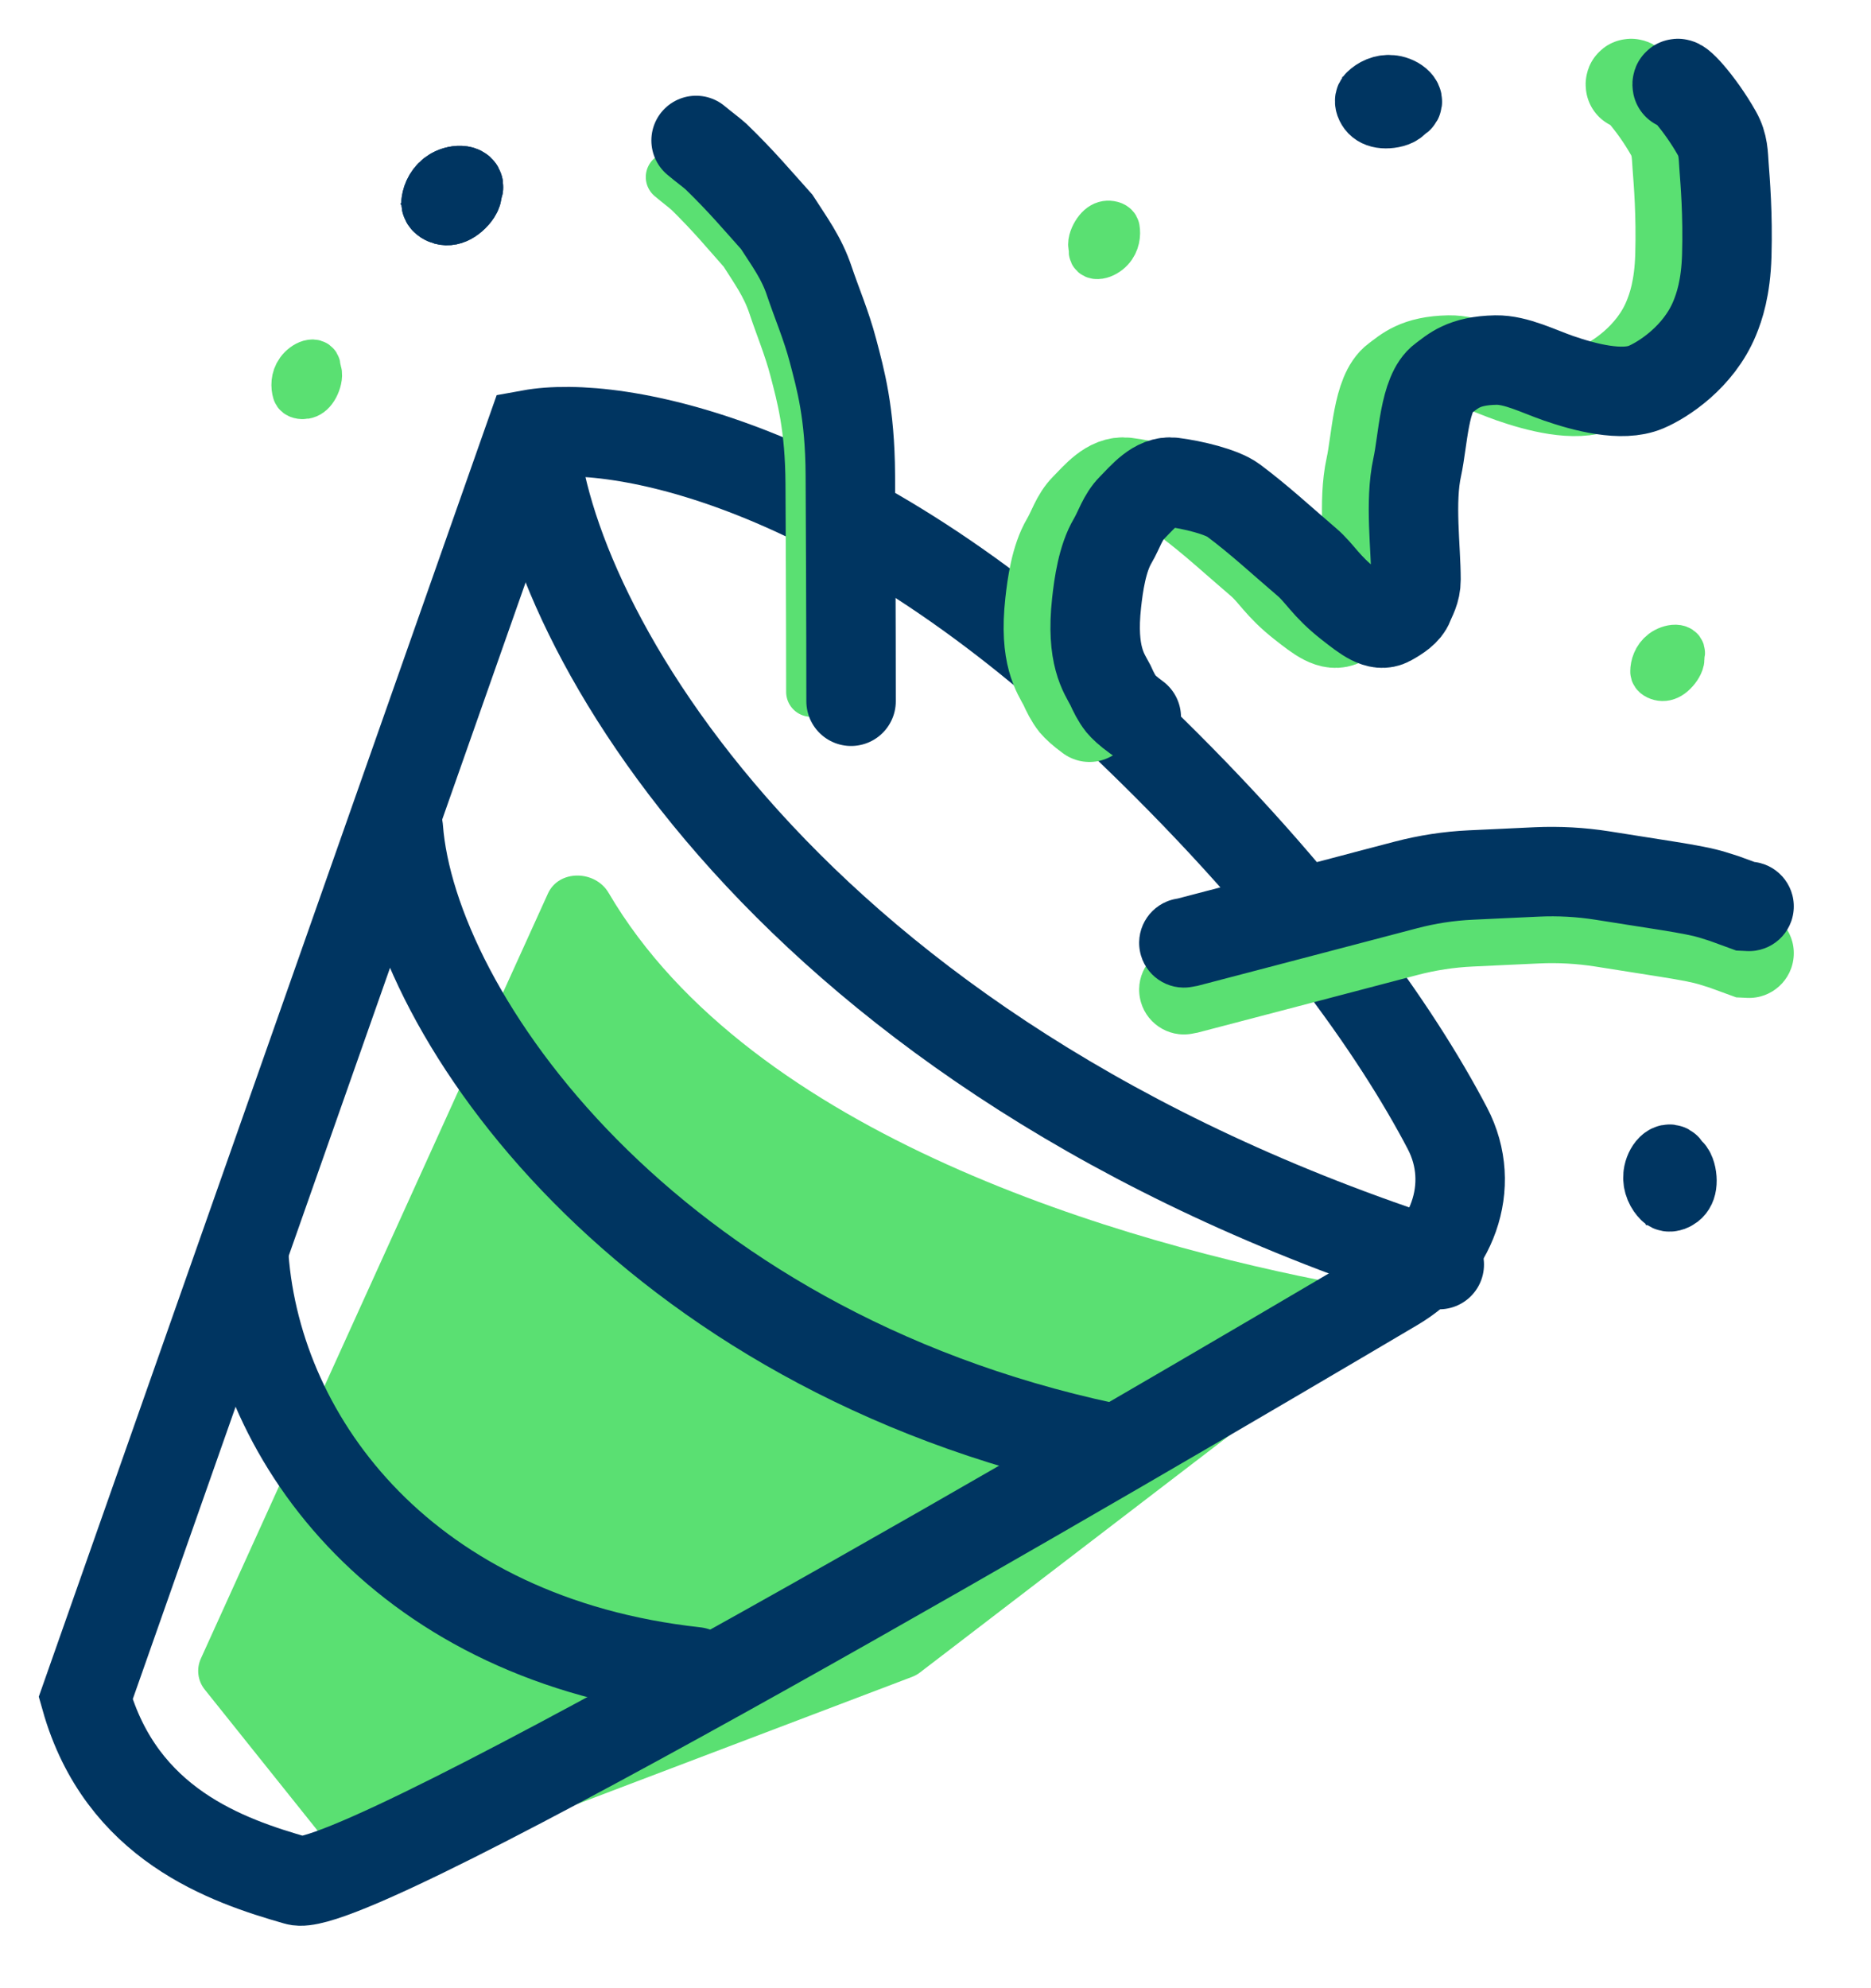 <svg width="48" height="51" viewBox="0 0 48 51" fill="none" xmlns="http://www.w3.org/2000/svg">
<g filter="url(#filter0_g_12276_712)">
<path d="M15.614 22.904C19.267 29.137 28.839 31.898 34.426 32.948C35.09 33.072 35.307 33.935 34.771 34.346L23.597 42.905C23.538 42.95 23.473 42.986 23.403 43.013L9.802 48.178C9.491 48.296 9.14 48.2 8.933 47.941L5.252 43.339C5.072 43.115 5.034 42.808 5.153 42.545L14.057 22.921C14.338 22.301 15.27 22.316 15.614 22.904Z" fill="#5AE072"/>
</g>
<g filter="url(#filter1_g_12276_712)">
<path d="M13.603 11.146L2.198 43.561C3.113 46.8 5.814 47.726 7.615 48.24C9.095 48.663 28.803 37.126 35.784 32.998C37.236 32.14 37.913 30.433 37.131 28.94C35.85 26.497 33.314 22.789 28.61 18.349C21.696 11.823 15.804 10.745 13.603 11.146Z" stroke="#003561" stroke-width="2.295"/>
</g>
<g filter="url(#filter2_g_12276_712)">
<path d="M20.806 17.749C20.806 17.678 20.806 15.586 20.789 12.42C20.781 10.948 20.561 10.166 20.383 9.484C20.232 8.903 19.995 8.339 19.836 7.855C19.654 7.3 19.359 6.907 19.078 6.459C18.618 5.939 18.266 5.511 17.666 4.92C17.523 4.794 17.419 4.723 17.205 4.542" stroke="#5AE072" stroke-width="1.275" stroke-linecap="round"/>
</g>
<g filter="url(#filter3_g_12276_712)">
<path d="M21.834 17.988C21.834 17.911 21.834 15.633 21.815 12.183C21.806 10.58 21.563 9.729 21.367 8.985C21.201 8.352 20.939 7.738 20.763 7.211C20.562 6.606 20.237 6.178 19.926 5.691C19.418 5.125 19.03 4.658 18.367 4.015C18.21 3.877 18.094 3.8 17.858 3.603" stroke="#003561" stroke-width="2.295" stroke-linecap="round"/>
</g>
<g filter="url(#filter4_g_12276_712)">
<path d="M30.163 24.259C29.54 24.374 29.128 24.973 29.244 25.596C29.359 26.219 29.957 26.631 30.581 26.516L30.372 25.387L30.163 24.259ZM30.47 25.369L30.679 26.497L30.72 26.49L30.761 26.479L30.47 25.369ZM35.25 24.116L34.958 23.007L35.25 24.116ZM37.733 23.647L37.787 24.793L37.733 23.647ZM38.579 23.607L38.633 24.753L38.579 23.607ZM39.425 23.568L39.479 24.714L39.425 23.568ZM42.778 23.923L42.599 25.057L42.778 23.923ZM43.928 24.154L43.583 25.248L43.928 24.154ZM44.243 24.253L44.636 23.175L44.612 23.166L44.587 23.159L44.243 24.253ZM44.772 24.446L44.378 25.524L44.542 25.584L44.716 25.592L44.772 24.446ZM44.816 25.597C45.449 25.628 45.987 25.14 46.018 24.507C46.049 23.874 45.561 23.336 44.928 23.305L44.872 24.451L44.816 25.597ZM30.372 25.387L30.581 26.516L30.679 26.497L30.47 25.369L30.262 24.241L30.163 24.259L30.372 25.387ZM30.47 25.369L30.761 26.479L32.332 26.068L32.041 24.958L31.751 23.848L30.18 24.259L30.47 25.369ZM32.041 24.958L32.332 26.068C33.379 25.794 34.176 25.585 34.723 25.441L34.431 24.331L34.14 23.222C33.594 23.365 32.798 23.574 31.751 23.848L32.041 24.958ZM34.431 24.331L34.723 25.441L35.541 25.226L35.25 24.116L34.958 23.007L34.14 23.222L34.431 24.331ZM35.25 24.116L35.541 25.226L36.36 25.011L36.069 23.901L35.777 22.792L34.958 23.007L35.25 24.116ZM36.069 23.901L36.36 25.011C36.828 24.888 37.303 24.815 37.787 24.793L37.733 23.647L37.68 22.501C37.036 22.531 36.401 22.628 35.777 22.792L36.069 23.901ZM37.733 23.647L37.787 24.793L38.633 24.753L38.579 23.607L38.526 22.461L37.68 22.501L37.733 23.647ZM38.579 23.607L38.633 24.753L39.479 24.714L39.425 23.568L39.372 22.422L38.526 22.461L38.579 23.607ZM39.425 23.568L39.479 24.714C39.965 24.691 40.448 24.718 40.928 24.793L41.106 23.66L41.285 22.526C40.651 22.427 40.013 22.392 39.372 22.422L39.425 23.568ZM41.106 23.66L40.928 24.793L41.764 24.925L41.942 23.791L42.121 22.658L41.285 22.526L41.106 23.66ZM41.942 23.791L41.764 24.925L42.599 25.057L42.778 23.923L42.956 22.79L42.121 22.658L41.942 23.791ZM42.778 23.923L42.599 25.057C43.161 25.145 43.465 25.211 43.583 25.248L43.928 24.154L44.273 23.059C43.971 22.965 43.509 22.877 42.956 22.79L42.778 23.923ZM43.928 24.154L43.583 25.248L43.898 25.347L44.243 24.253L44.587 23.159L44.273 23.059L43.928 24.154ZM44.243 24.253L43.849 25.331L44.378 25.524L44.772 24.446L45.166 23.369L44.636 23.175L44.243 24.253ZM44.772 24.446L44.716 25.592L44.816 25.597L44.872 24.451L44.928 23.305L44.828 23.3L44.772 24.446Z" fill="#5AE072"/>
</g>
<g filter="url(#filter5_g_12276_712)">
<path d="M30.163 23.058C29.54 23.173 29.128 23.772 29.244 24.395C29.359 25.018 29.957 25.43 30.581 25.314L30.372 24.186L30.163 23.058ZM30.47 24.168L30.679 25.296L30.72 25.289L30.761 25.278L30.47 24.168ZM35.25 22.915L34.958 21.805L35.25 22.915ZM37.733 22.446L37.787 23.592L37.733 22.446ZM38.579 22.406L38.633 23.552L38.579 22.406ZM39.425 22.367L39.479 23.513L39.425 22.367ZM42.778 22.722L42.599 23.855L42.778 22.722ZM43.928 22.953L43.583 24.047L43.928 22.953ZM44.243 23.052L44.636 21.974L44.612 21.965L44.587 21.957L44.243 23.052ZM44.772 23.245L44.378 24.323L44.542 24.383L44.716 24.391L44.772 23.245ZM44.816 24.396C45.449 24.427 45.987 23.939 46.018 23.306C46.049 22.673 45.561 22.135 44.928 22.104L44.872 23.25L44.816 24.396ZM30.372 24.186L30.581 25.314L30.679 25.296L30.47 24.168L30.262 23.04L30.163 23.058L30.372 24.186ZM30.47 24.168L30.761 25.278L32.332 24.867L32.041 23.757L31.751 22.647L30.18 23.058L30.47 24.168ZM32.041 23.757L32.332 24.867C33.379 24.593 34.176 24.384 34.723 24.24L34.431 23.13L34.14 22.021C33.594 22.164 32.798 22.373 31.751 22.647L32.041 23.757ZM34.431 23.13L34.723 24.24L35.541 24.025L35.25 22.915L34.958 21.805L34.14 22.021L34.431 23.13ZM35.25 22.915L35.541 24.025L36.36 23.81L36.069 22.7L35.777 21.59L34.958 21.805L35.25 22.915ZM36.069 22.7L36.36 23.81C36.828 23.687 37.303 23.614 37.787 23.592L37.733 22.446L37.68 21.299C37.036 21.329 36.401 21.427 35.777 21.59L36.069 22.7ZM37.733 22.446L37.787 23.592L38.633 23.552L38.579 22.406L38.526 21.26L37.68 21.299L37.733 22.446ZM38.579 22.406L38.633 23.552L39.479 23.513L39.425 22.367L39.372 21.22L38.526 21.26L38.579 22.406ZM39.425 22.367L39.479 23.513C39.965 23.49 40.448 23.517 40.928 23.592L41.106 22.459L41.285 21.325C40.651 21.226 40.013 21.191 39.372 21.22L39.425 22.367ZM41.106 22.459L40.928 23.592L41.764 23.724L41.942 22.59L42.121 21.457L41.285 21.325L41.106 22.459ZM41.942 22.59L41.764 23.724L42.599 23.855L42.778 22.722L42.956 21.589L42.121 21.457L41.942 22.59ZM42.778 22.722L42.599 23.855C43.161 23.944 43.465 24.01 43.583 24.047L43.928 22.953L44.273 21.858C43.971 21.763 43.509 21.676 42.956 21.589L42.778 22.722ZM43.928 22.953L43.583 24.047L43.898 24.146L44.243 23.052L44.587 21.957L44.273 21.858L43.928 22.953ZM44.243 23.052L43.849 24.13L44.378 24.323L44.772 23.245L45.166 22.168L44.636 21.974L44.243 23.052ZM44.772 23.245L44.716 24.391L44.816 24.396L44.872 23.25L44.928 22.104L44.828 22.099L44.772 23.245Z" fill="#003561"/>
</g>
<g filter="url(#filter6_g_12276_712)">
<path d="M41.829 2.182C41.785 1.969 42.401 2.631 42.846 3.418C43.015 3.718 43.008 3.984 43.028 4.255C43.059 4.669 43.129 5.491 43.099 6.548C43.075 7.389 42.908 7.874 42.787 8.166C42.375 9.164 41.458 9.749 41.025 9.931C40.409 10.19 39.447 9.933 38.776 9.701C38.27 9.525 37.689 9.227 37.175 9.236C36.339 9.251 36.075 9.528 35.813 9.719C35.333 10.069 35.309 11.297 35.157 11.986C34.962 12.872 35.126 14.062 35.127 14.867C35.127 15.157 35.006 15.333 34.946 15.494C34.879 15.672 34.664 15.817 34.443 15.938C34.158 16.093 33.838 15.839 33.415 15.507C32.802 15.027 32.668 14.71 32.326 14.418C31.702 13.886 31.118 13.341 30.442 12.836C30.145 12.614 29.387 12.433 28.889 12.371C28.455 12.316 28.113 12.752 27.84 13.025C27.6 13.265 27.508 13.599 27.346 13.872C27.075 14.329 26.983 15.01 26.933 15.462C26.782 16.817 27.123 17.267 27.284 17.57C27.365 17.751 27.446 17.914 27.556 18.054C27.627 18.135 27.727 18.235 27.95 18.398" stroke="#5AE072" stroke-width="2.295" stroke-linecap="round"/>
</g>
<g filter="url(#filter7_g_12276_712)">
<path d="M43.029 2.182C42.986 1.969 43.602 2.631 44.046 3.418C44.216 3.718 44.209 3.984 44.229 4.255C44.259 4.669 44.33 5.491 44.3 6.548C44.276 7.389 44.108 7.874 43.988 8.166C43.575 9.164 42.658 9.749 42.225 9.931C41.61 10.19 40.648 9.933 39.977 9.701C39.471 9.525 38.89 9.227 38.376 9.236C37.54 9.251 37.276 9.528 37.013 9.719C36.534 10.069 36.509 11.297 36.358 11.986C36.163 12.872 36.327 14.062 36.327 14.867C36.328 15.157 36.206 15.333 36.146 15.494C36.08 15.672 35.865 15.817 35.643 15.938C35.359 16.093 35.039 15.839 34.616 15.507C34.003 15.027 33.869 14.71 33.527 14.418C32.903 13.886 32.319 13.341 31.643 12.836C31.345 12.614 30.588 12.433 30.09 12.371C29.656 12.316 29.314 12.752 29.041 13.025C28.801 13.265 28.708 13.599 28.547 13.872C28.276 14.329 28.183 15.01 28.133 15.462C27.983 16.817 28.324 17.267 28.485 17.57C28.566 17.751 28.647 17.914 28.757 18.054C28.827 18.135 28.927 18.235 29.151 18.398" stroke="#003561" stroke-width="2.295" stroke-linecap="round"/>
</g>
<g filter="url(#filter8_g_12276_712)">
<path d="M7.894 9.61C7.894 9.585 7.894 9.559 7.856 9.572C7.818 9.584 7.742 9.635 7.69 9.699C7.638 9.763 7.613 9.839 7.638 9.904C7.663 9.968 7.739 10.019 7.841 9.931C7.944 9.843 8.071 9.615 8.098 9.484C8.126 9.354 8.049 9.329 7.959 9.354C7.87 9.379 7.768 9.455 7.703 9.545C7.579 9.716 7.587 9.917 7.625 10.045C7.643 10.107 7.739 10.122 7.816 10.11C7.893 10.098 7.969 10.047 8.034 9.945C8.099 9.842 8.149 9.69 8.137 9.586C8.126 9.483 8.049 9.432 7.972 9.469C7.819 9.633 7.715 9.84 7.715 9.93C7.74 9.944 7.816 9.893 7.971 9.764" stroke="#5AE072" stroke-width="1.275" stroke-linecap="round"/>
</g>
<g filter="url(#filter9_g_12276_712)">
<path d="M28.284 6.272C28.281 6.297 28.279 6.323 28.318 6.315C28.357 6.307 28.438 6.266 28.497 6.208C28.556 6.15 28.591 6.078 28.573 6.011C28.556 5.944 28.486 5.884 28.374 5.96C28.262 6.035 28.109 6.247 28.067 6.373C28.025 6.499 28.097 6.534 28.189 6.519C28.282 6.505 28.391 6.441 28.466 6.36C28.61 6.204 28.626 6.004 28.603 5.872C28.592 5.809 28.498 5.782 28.42 5.785C28.342 5.788 28.261 5.83 28.185 5.924C28.108 6.018 28.04 6.163 28.04 6.268C28.04 6.372 28.109 6.431 28.19 6.403C28.362 6.258 28.489 6.065 28.5 5.976C28.477 5.959 28.395 6.001 28.226 6.111" stroke="#5AE072" stroke-width="1.275" stroke-linecap="round"/>
</g>
<g filter="url(#filter10_g_12276_712)">
<path d="M11.68 4.906C11.69 4.883 11.701 4.86 11.661 4.855C11.621 4.851 11.531 4.865 11.457 4.901C11.383 4.938 11.328 4.997 11.324 5.066C11.32 5.135 11.368 5.213 11.498 5.176C11.628 5.139 11.838 4.984 11.918 4.877C11.997 4.77 11.938 4.715 11.846 4.7C11.754 4.686 11.63 4.712 11.533 4.767C11.349 4.871 11.272 5.056 11.253 5.188C11.244 5.252 11.325 5.306 11.4 5.327C11.475 5.348 11.566 5.334 11.667 5.268C11.768 5.202 11.878 5.085 11.911 4.986C11.943 4.887 11.895 4.809 11.809 4.811C11.601 4.896 11.421 5.04 11.383 5.122C11.4 5.145 11.49 5.13 11.685 5.078" stroke="#003561" stroke-width="1.912" stroke-linecap="round"/>
</g>
<g filter="url(#filter11_g_12276_712)">
<path d="M42.802 30.105C42.79 30.082 42.778 30.06 42.75 30.089C42.722 30.118 42.68 30.199 42.665 30.28C42.65 30.361 42.664 30.44 42.717 30.485C42.77 30.53 42.861 30.538 42.909 30.412C42.957 30.285 42.959 30.024 42.921 29.897C42.883 29.769 42.804 29.783 42.737 29.848C42.67 29.913 42.617 30.028 42.603 30.138C42.576 30.348 42.678 30.521 42.773 30.615C42.818 30.661 42.91 30.628 42.972 30.581C43.034 30.533 43.077 30.452 43.084 30.331C43.092 30.211 43.064 30.053 43.004 29.967C42.944 29.882 42.853 29.874 42.803 29.943C42.747 30.161 42.754 30.392 42.797 30.471C42.825 30.471 42.868 30.39 42.943 30.203" stroke="#003561" stroke-width="1.912" stroke-linecap="round"/>
</g>
<g filter="url(#filter12_g_12276_712)">
<path d="M35.736 2.569C35.758 2.557 35.781 2.546 35.752 2.518C35.724 2.49 35.643 2.446 35.562 2.43C35.481 2.414 35.402 2.428 35.357 2.48C35.311 2.532 35.302 2.623 35.428 2.673C35.553 2.722 35.815 2.728 35.943 2.691C36.071 2.654 36.057 2.575 35.993 2.507C35.929 2.439 35.815 2.385 35.705 2.37C35.495 2.34 35.321 2.441 35.226 2.534C35.18 2.579 35.211 2.671 35.258 2.734C35.305 2.796 35.385 2.84 35.506 2.849C35.626 2.858 35.785 2.832 35.871 2.773C35.957 2.714 35.966 2.623 35.897 2.572C35.681 2.513 35.449 2.518 35.37 2.56C35.369 2.588 35.449 2.632 35.636 2.709" stroke="#003561" stroke-width="1.912" stroke-linecap="round"/>
</g>
<g filter="url(#filter13_g_12276_712)">
<path d="M11.68 4.906C11.69 4.883 11.701 4.86 11.661 4.855C11.621 4.851 11.531 4.865 11.457 4.901C11.383 4.938 11.328 4.997 11.324 5.066C11.32 5.135 11.368 5.213 11.498 5.176C11.628 5.139 11.838 4.984 11.918 4.877C11.997 4.77 11.938 4.715 11.846 4.7C11.754 4.686 11.63 4.712 11.533 4.767C11.349 4.871 11.272 5.056 11.253 5.188C11.244 5.252 11.325 5.306 11.4 5.327C11.475 5.348 11.566 5.334 11.667 5.268C11.768 5.202 11.878 5.085 11.911 4.986C11.943 4.887 11.895 4.809 11.809 4.811C11.601 4.896 11.421 5.04 11.383 5.122C11.4 5.145 11.49 5.13 11.685 5.078" stroke="#003561" stroke-width="1.912" stroke-linecap="round"/>
</g>
<g filter="url(#filter14_g_12276_712)">
<path d="M42.846 16.888C42.854 16.864 42.861 16.84 42.821 16.84C42.781 16.841 42.693 16.867 42.625 16.913C42.556 16.959 42.51 17.024 42.515 17.093C42.52 17.162 42.577 17.233 42.701 17.179C42.825 17.125 43.014 16.945 43.078 16.828C43.143 16.712 43.077 16.665 42.984 16.662C42.891 16.66 42.771 16.703 42.683 16.769C42.514 16.897 42.462 17.091 42.461 17.224C42.46 17.289 42.547 17.332 42.624 17.343C42.702 17.354 42.79 17.328 42.881 17.249C42.973 17.17 43.066 17.04 43.086 16.937C43.105 16.834 43.047 16.763 42.962 16.776C42.767 16.888 42.607 17.055 42.58 17.141C42.6 17.162 42.688 17.135 42.874 17.058" stroke="#5AE072" stroke-width="1.275" stroke-linecap="round"/>
</g>
<g filter="url(#filter15_g_12276_712)">
<path d="M13.693 11.188C14.053 15.96 20.086 27.035 36.924 32.438" stroke="#003561" stroke-width="2.295" stroke-linecap="round"/>
</g>
<g filter="url(#filter16_g_12276_712)">
<path d="M10.219 21.252C10.579 26.024 16.574 34.599 28.37 37.12" stroke="#003561" stroke-width="2.295" stroke-linecap="round"/>
</g>
<g filter="url(#filter17_g_12276_712)">
<path d="M6.257 32.256C6.617 37.028 10.451 42.073 17.835 42.883" stroke="#003561" stroke-width="2.295" stroke-linecap="round"/>
</g>
<defs>
<filter id="filter0_g_12276_712" x="4.09" y="21.465" width="31.977" height="27.757" filterUnits="userSpaceOnUse" color-interpolation-filters="sRGB">
<feFlood flood-opacity="0" result="BackgroundImageFix"/>
<feBlend mode="normal" in="SourceGraphic" in2="BackgroundImageFix" result="shape"/>
<feTurbulence type="fractalNoise" baseFrequency="0.218 0.218" numOctaves="3" seed="2152" />
<feDisplacementMap in="shape" scale="1.989" xChannelSelector="R" yChannelSelector="G" result="displacedImage" width="100%" height="100%" />
<feMerge result="effect1_texture_12276_712">
<feMergeNode in="displacedImage"/>
</feMerge>
</filter>
<filter id="filter1_g_12276_712" x="-2.13981e-05" y="8.93" width="39.606" height="41.463" filterUnits="userSpaceOnUse" color-interpolation-filters="sRGB">
<feFlood flood-opacity="0" result="BackgroundImageFix"/>
<feBlend mode="normal" in="SourceGraphic" in2="BackgroundImageFix" result="shape"/>
<feTurbulence type="fractalNoise" baseFrequency="0.218 0.218" numOctaves="3" seed="2152" />
<feDisplacementMap in="shape" scale="1.989" xChannelSelector="R" yChannelSelector="G" result="displacedImage" width="100%" height="100%" />
<feMerge result="effect1_texture_12276_712">
<feMergeNode in="displacedImage"/>
</feMerge>
</filter>
<filter id="filter2_g_12276_712" x="15.573" y="2.91" width="6.866" height="16.47" filterUnits="userSpaceOnUse" color-interpolation-filters="sRGB">
<feFlood flood-opacity="0" result="BackgroundImageFix"/>
<feBlend mode="normal" in="SourceGraphic" in2="BackgroundImageFix" result="shape"/>
<feTurbulence type="fractalNoise" baseFrequency="0.218 0.218" numOctaves="3" seed="2152" />
<feDisplacementMap in="shape" scale="1.989" xChannelSelector="R" yChannelSelector="G" result="displacedImage" width="100%" height="100%" />
<feMerge result="effect1_texture_12276_712">
<feMergeNode in="displacedImage"/>
</feMerge>
</filter>
<filter id="filter3_g_12276_712" x="15.716" y="1.461" width="8.26" height="18.669" filterUnits="userSpaceOnUse" color-interpolation-filters="sRGB">
<feFlood flood-opacity="0" result="BackgroundImageFix"/>
<feBlend mode="normal" in="SourceGraphic" in2="BackgroundImageFix" result="shape"/>
<feTurbulence type="fractalNoise" baseFrequency="0.218 0.218" numOctaves="3" seed="2152" />
<feDisplacementMap in="shape" scale="1.989" xChannelSelector="R" yChannelSelector="G" result="displacedImage" width="100%" height="100%" />
<feMerge result="effect1_texture_12276_712">
<feMergeNode in="displacedImage"/>
</feMerge>
</filter>
<filter id="filter4_g_12276_712" x="28.23" y="21.417" width="18.784" height="6.113" filterUnits="userSpaceOnUse" color-interpolation-filters="sRGB">
<feFlood flood-opacity="0" result="BackgroundImageFix"/>
<feBlend mode="normal" in="SourceGraphic" in2="BackgroundImageFix" result="shape"/>
<feTurbulence type="fractalNoise" baseFrequency="0.218 0.218" numOctaves="3" seed="2152" />
<feDisplacementMap in="shape" scale="1.989" xChannelSelector="R" yChannelSelector="G" result="displacedImage" width="100%" height="100%" />
<feMerge result="effect1_texture_12276_712">
<feMergeNode in="displacedImage"/>
</feMerge>
</filter>
<filter id="filter5_g_12276_712" x="28.23" y="20.216" width="18.784" height="6.113" filterUnits="userSpaceOnUse" color-interpolation-filters="sRGB">
<feFlood flood-opacity="0" result="BackgroundImageFix"/>
<feBlend mode="normal" in="SourceGraphic" in2="BackgroundImageFix" result="shape"/>
<feTurbulence type="fractalNoise" baseFrequency="0.218 0.218" numOctaves="3" seed="2152" />
<feDisplacementMap in="shape" scale="1.989" xChannelSelector="R" yChannelSelector="G" result="displacedImage" width="100%" height="100%" />
<feMerge result="effect1_texture_12276_712">
<feMergeNode in="displacedImage"/>
</feMerge>
</filter>
<filter id="filter6_g_12276_712" x="24.753" y="-0" width="20.495" height="20.54" filterUnits="userSpaceOnUse" color-interpolation-filters="sRGB">
<feFlood flood-opacity="0" result="BackgroundImageFix"/>
<feBlend mode="normal" in="SourceGraphic" in2="BackgroundImageFix" result="shape"/>
<feTurbulence type="fractalNoise" baseFrequency="0.218 0.218" numOctaves="3" seed="2152" />
<feDisplacementMap in="shape" scale="1.989" xChannelSelector="R" yChannelSelector="G" result="displacedImage" width="100%" height="100%" />
<feMerge result="effect1_texture_12276_712">
<feMergeNode in="displacedImage"/>
</feMerge>
</filter>
<filter id="filter7_g_12276_712" x="25.954" y="-0" width="20.495" height="20.54" filterUnits="userSpaceOnUse" color-interpolation-filters="sRGB">
<feFlood flood-opacity="0" result="BackgroundImageFix"/>
<feBlend mode="normal" in="SourceGraphic" in2="BackgroundImageFix" result="shape"/>
<feTurbulence type="fractalNoise" baseFrequency="0.218 0.218" numOctaves="3" seed="2152" />
<feDisplacementMap in="shape" scale="1.989" xChannelSelector="R" yChannelSelector="G" result="displacedImage" width="100%" height="100%" />
<feMerge result="effect1_texture_12276_712">
<feMergeNode in="displacedImage"/>
</feMerge>
</filter>
<filter id="filter8_g_12276_712" x="5.688" y="7.433" width="4.363" height="4.593" filterUnits="userSpaceOnUse" color-interpolation-filters="sRGB">
<feFlood flood-opacity="0" result="BackgroundImageFix"/>
<feBlend mode="normal" in="SourceGraphic" in2="BackgroundImageFix" result="shape"/>
<feTurbulence type="fractalNoise" baseFrequency="0.196 0.196" numOctaves="3" seed="2152" />
<feDisplacementMap in="shape" scale="2.55" xChannelSelector="R" yChannelSelector="G" result="displacedImage" width="100%" height="100%" />
<feMerge result="effect1_texture_12276_712">
<feMergeNode in="displacedImage"/>
</feMerge>
</filter>
<filter id="filter9_g_12276_712" x="26.128" y="3.873" width="4.396" height="4.562" filterUnits="userSpaceOnUse" color-interpolation-filters="sRGB">
<feFlood flood-opacity="0" result="BackgroundImageFix"/>
<feBlend mode="normal" in="SourceGraphic" in2="BackgroundImageFix" result="shape"/>
<feTurbulence type="fractalNoise" baseFrequency="0.196 0.196" numOctaves="3" seed="2152" />
<feDisplacementMap in="shape" scale="2.55" xChannelSelector="R" yChannelSelector="G" result="displacedImage" width="100%" height="100%" />
<feMerge result="effect1_texture_12276_712">
<feMergeNode in="displacedImage"/>
</feMerge>
</filter>
<filter id="filter10_g_12276_712" x="9.002" y="2.465" width="5.186" height="5.102" filterUnits="userSpaceOnUse" color-interpolation-filters="sRGB">
<feFlood flood-opacity="0" result="BackgroundImageFix"/>
<feBlend mode="normal" in="SourceGraphic" in2="BackgroundImageFix" result="shape"/>
<feTurbulence type="fractalNoise" baseFrequency="0.196 0.196" numOctaves="3" seed="2152" />
<feDisplacementMap in="shape" scale="2.55" xChannelSelector="R" yChannelSelector="G" result="displacedImage" width="100%" height="100%" />
<feMerge result="effect1_texture_12276_712">
<feMergeNode in="displacedImage"/>
</feMerge>
</filter>
<filter id="filter11_g_12276_712" x="40.367" y="27.568" width="4.95" height="5.299" filterUnits="userSpaceOnUse" color-interpolation-filters="sRGB">
<feFlood flood-opacity="0" result="BackgroundImageFix"/>
<feBlend mode="normal" in="SourceGraphic" in2="BackgroundImageFix" result="shape"/>
<feTurbulence type="fractalNoise" baseFrequency="0.196 0.196" numOctaves="3" seed="2152" />
<feDisplacementMap in="shape" scale="2.55" xChannelSelector="R" yChannelSelector="G" result="displacedImage" width="100%" height="100%" />
<feMerge result="effect1_texture_12276_712">
<feMergeNode in="displacedImage"/>
</feMerge>
</filter>
<filter id="filter12_g_12276_712" x="32.973" y="0.133" width="5.299" height="4.949" filterUnits="userSpaceOnUse" color-interpolation-filters="sRGB">
<feFlood flood-opacity="0" result="BackgroundImageFix"/>
<feBlend mode="normal" in="SourceGraphic" in2="BackgroundImageFix" result="shape"/>
<feTurbulence type="fractalNoise" baseFrequency="0.196 0.196" numOctaves="3" seed="2152" />
<feDisplacementMap in="shape" scale="2.55" xChannelSelector="R" yChannelSelector="G" result="displacedImage" width="100%" height="100%" />
<feMerge result="effect1_texture_12276_712">
<feMergeNode in="displacedImage"/>
</feMerge>
</filter>
<filter id="filter13_g_12276_712" x="9.002" y="2.465" width="5.186" height="5.102" filterUnits="userSpaceOnUse" color-interpolation-filters="sRGB">
<feFlood flood-opacity="0" result="BackgroundImageFix"/>
<feBlend mode="normal" in="SourceGraphic" in2="BackgroundImageFix" result="shape"/>
<feTurbulence type="fractalNoise" baseFrequency="0.196 0.196" numOctaves="3" seed="2152" />
<feDisplacementMap in="shape" scale="2.55" xChannelSelector="R" yChannelSelector="G" result="displacedImage" width="100%" height="100%" />
<feMerge result="effect1_texture_12276_712">
<feMergeNode in="displacedImage"/>
</feMerge>
</filter>
<filter id="filter14_g_12276_712" x="40.548" y="14.75" width="4.469" height="4.507" filterUnits="userSpaceOnUse" color-interpolation-filters="sRGB">
<feFlood flood-opacity="0" result="BackgroundImageFix"/>
<feBlend mode="normal" in="SourceGraphic" in2="BackgroundImageFix" result="shape"/>
<feTurbulence type="fractalNoise" baseFrequency="0.196 0.196" numOctaves="3" seed="2152" />
<feDisplacementMap in="shape" scale="2.55" xChannelSelector="R" yChannelSelector="G" result="displacedImage" width="100%" height="100%" />
<feMerge result="effect1_texture_12276_712">
<feMergeNode in="displacedImage"/>
</feMerge>
</filter>
<filter id="filter15_g_12276_712" x="11.551" y="9.046" width="27.515" height="25.534" filterUnits="userSpaceOnUse" color-interpolation-filters="sRGB">
<feFlood flood-opacity="0" result="BackgroundImageFix"/>
<feBlend mode="normal" in="SourceGraphic" in2="BackgroundImageFix" result="shape"/>
<feTurbulence type="fractalNoise" baseFrequency="0.218 0.218" numOctaves="3" seed="2152" />
<feDisplacementMap in="shape" scale="1.989" xChannelSelector="R" yChannelSelector="G" result="displacedImage" width="100%" height="100%" />
<feMerge result="effect1_texture_12276_712">
<feMergeNode in="displacedImage"/>
</feMerge>
</filter>
<filter id="filter16_g_12276_712" x="8.077" y="19.11" width="22.435" height="20.152" filterUnits="userSpaceOnUse" color-interpolation-filters="sRGB">
<feFlood flood-opacity="0" result="BackgroundImageFix"/>
<feBlend mode="normal" in="SourceGraphic" in2="BackgroundImageFix" result="shape"/>
<feTurbulence type="fractalNoise" baseFrequency="0.218 0.218" numOctaves="3" seed="2152" />
<feDisplacementMap in="shape" scale="1.989" xChannelSelector="R" yChannelSelector="G" result="displacedImage" width="100%" height="100%" />
<feMerge result="effect1_texture_12276_712">
<feMergeNode in="displacedImage"/>
</feMerge>
</filter>
<filter id="filter17_g_12276_712" x="4.115" y="30.114" width="15.862" height="14.911" filterUnits="userSpaceOnUse" color-interpolation-filters="sRGB">
<feFlood flood-opacity="0" result="BackgroundImageFix"/>
<feBlend mode="normal" in="SourceGraphic" in2="BackgroundImageFix" result="shape"/>
<feTurbulence type="fractalNoise" baseFrequency="0.218 0.218" numOctaves="3" seed="2152" />
<feDisplacementMap in="shape" scale="1.989" xChannelSelector="R" yChannelSelector="G" result="displacedImage" width="100%" height="100%" />
<feMerge result="effect1_texture_12276_712">
<feMergeNode in="displacedImage"/>
</feMerge>
</filter>
</defs>
</svg>
